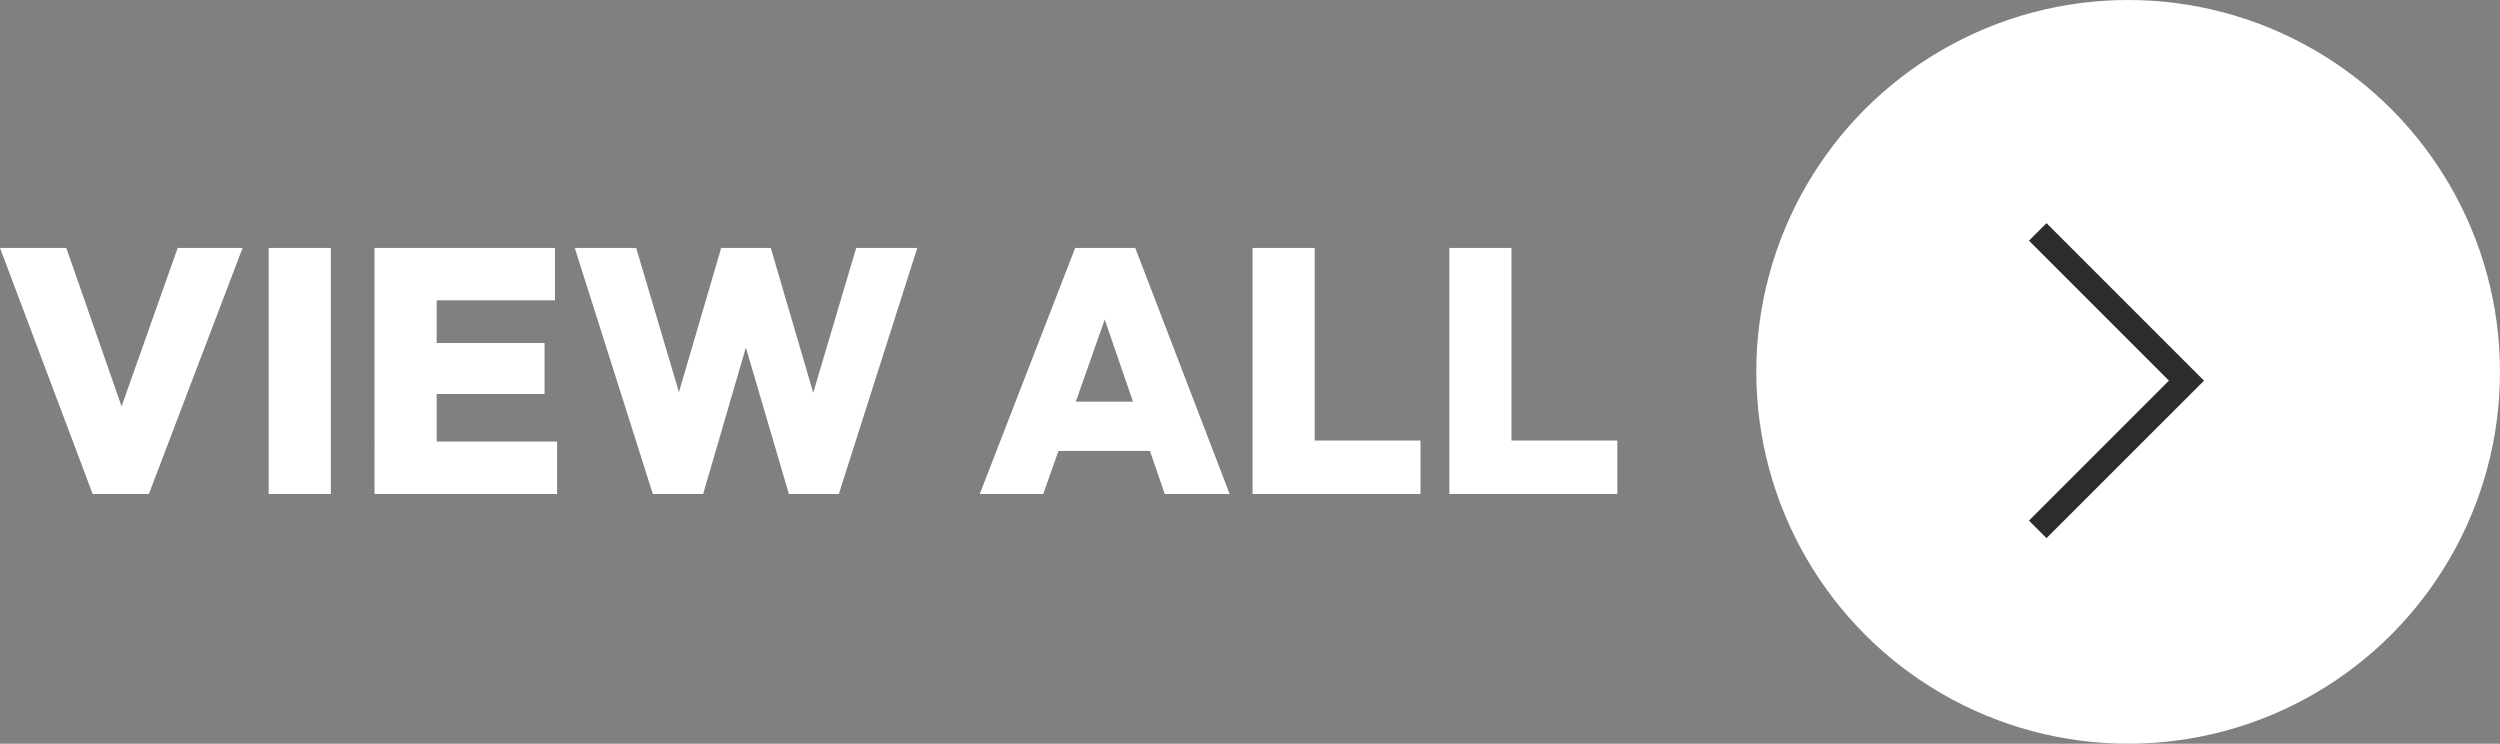 <svg xmlns="http://www.w3.org/2000/svg" width="100.846" height="30" viewBox="0 0 100.846 30">
  <rect x="0" y="0" width="100.846" height="30" fill="#808080" stroke="none"/>
  <g id="グループ_294" data-name="グループ 294" transform="translate(-1189.154 -4538)">
    <path id="パス_158" data-name="パス 158" d="M3.892,0,.154-9.926H2.828L5.628-1.9H4.48L7.322-9.926H9.94L6.16,0Zm7.1,0V-9.926H13.5V0Zm4.27,0V-9.926h2.506V0Zm1.988,0V-2.114h5.376V0Zm0-4.032V-6.09H22.12v2.058Zm0-3.78V-9.926H22.54v2.114ZM26.488,0l-3.15-9.926h2.478l2.268,7.644H27.006l2.24-7.644h2l2.24,7.644H32.424l2.268-7.644h2.464L33.992,0H31.976l-2.24-7.63h1.008L28.518,0ZM39.676,0l3.85-9.926h2.422L49.756,0H47.138l-2.87-8.344h.91L42.238,0Zm2.338-1.736V-3.724h5.474v1.988ZM50.68,0V-9.926h2.506V0Zm1.988,0V-2.156h4.788V0Zm5.95,0V-9.926h2.506V0Zm1.988,0V-2.156h4.788V0Z" transform="translate(1189 4557.926)" fill="#fff"/>
    <g id="グループ_293" data-name="グループ 293">
      <circle id="楕円形_52" data-name="楕円形 52" cx="15" cy="15" r="15" transform="translate(1260 4538)" fill="#fff"/>
      <path id="パス_78" data-name="パス 78" d="M590.235,121.543l-.707-.707,5.646-5.646-5.646-5.646.707-.707,6.354,6.354Z" transform="translate(681.472 4438.164)" fill="#2c2c2c"/>
    </g>
  </g>
</svg>
